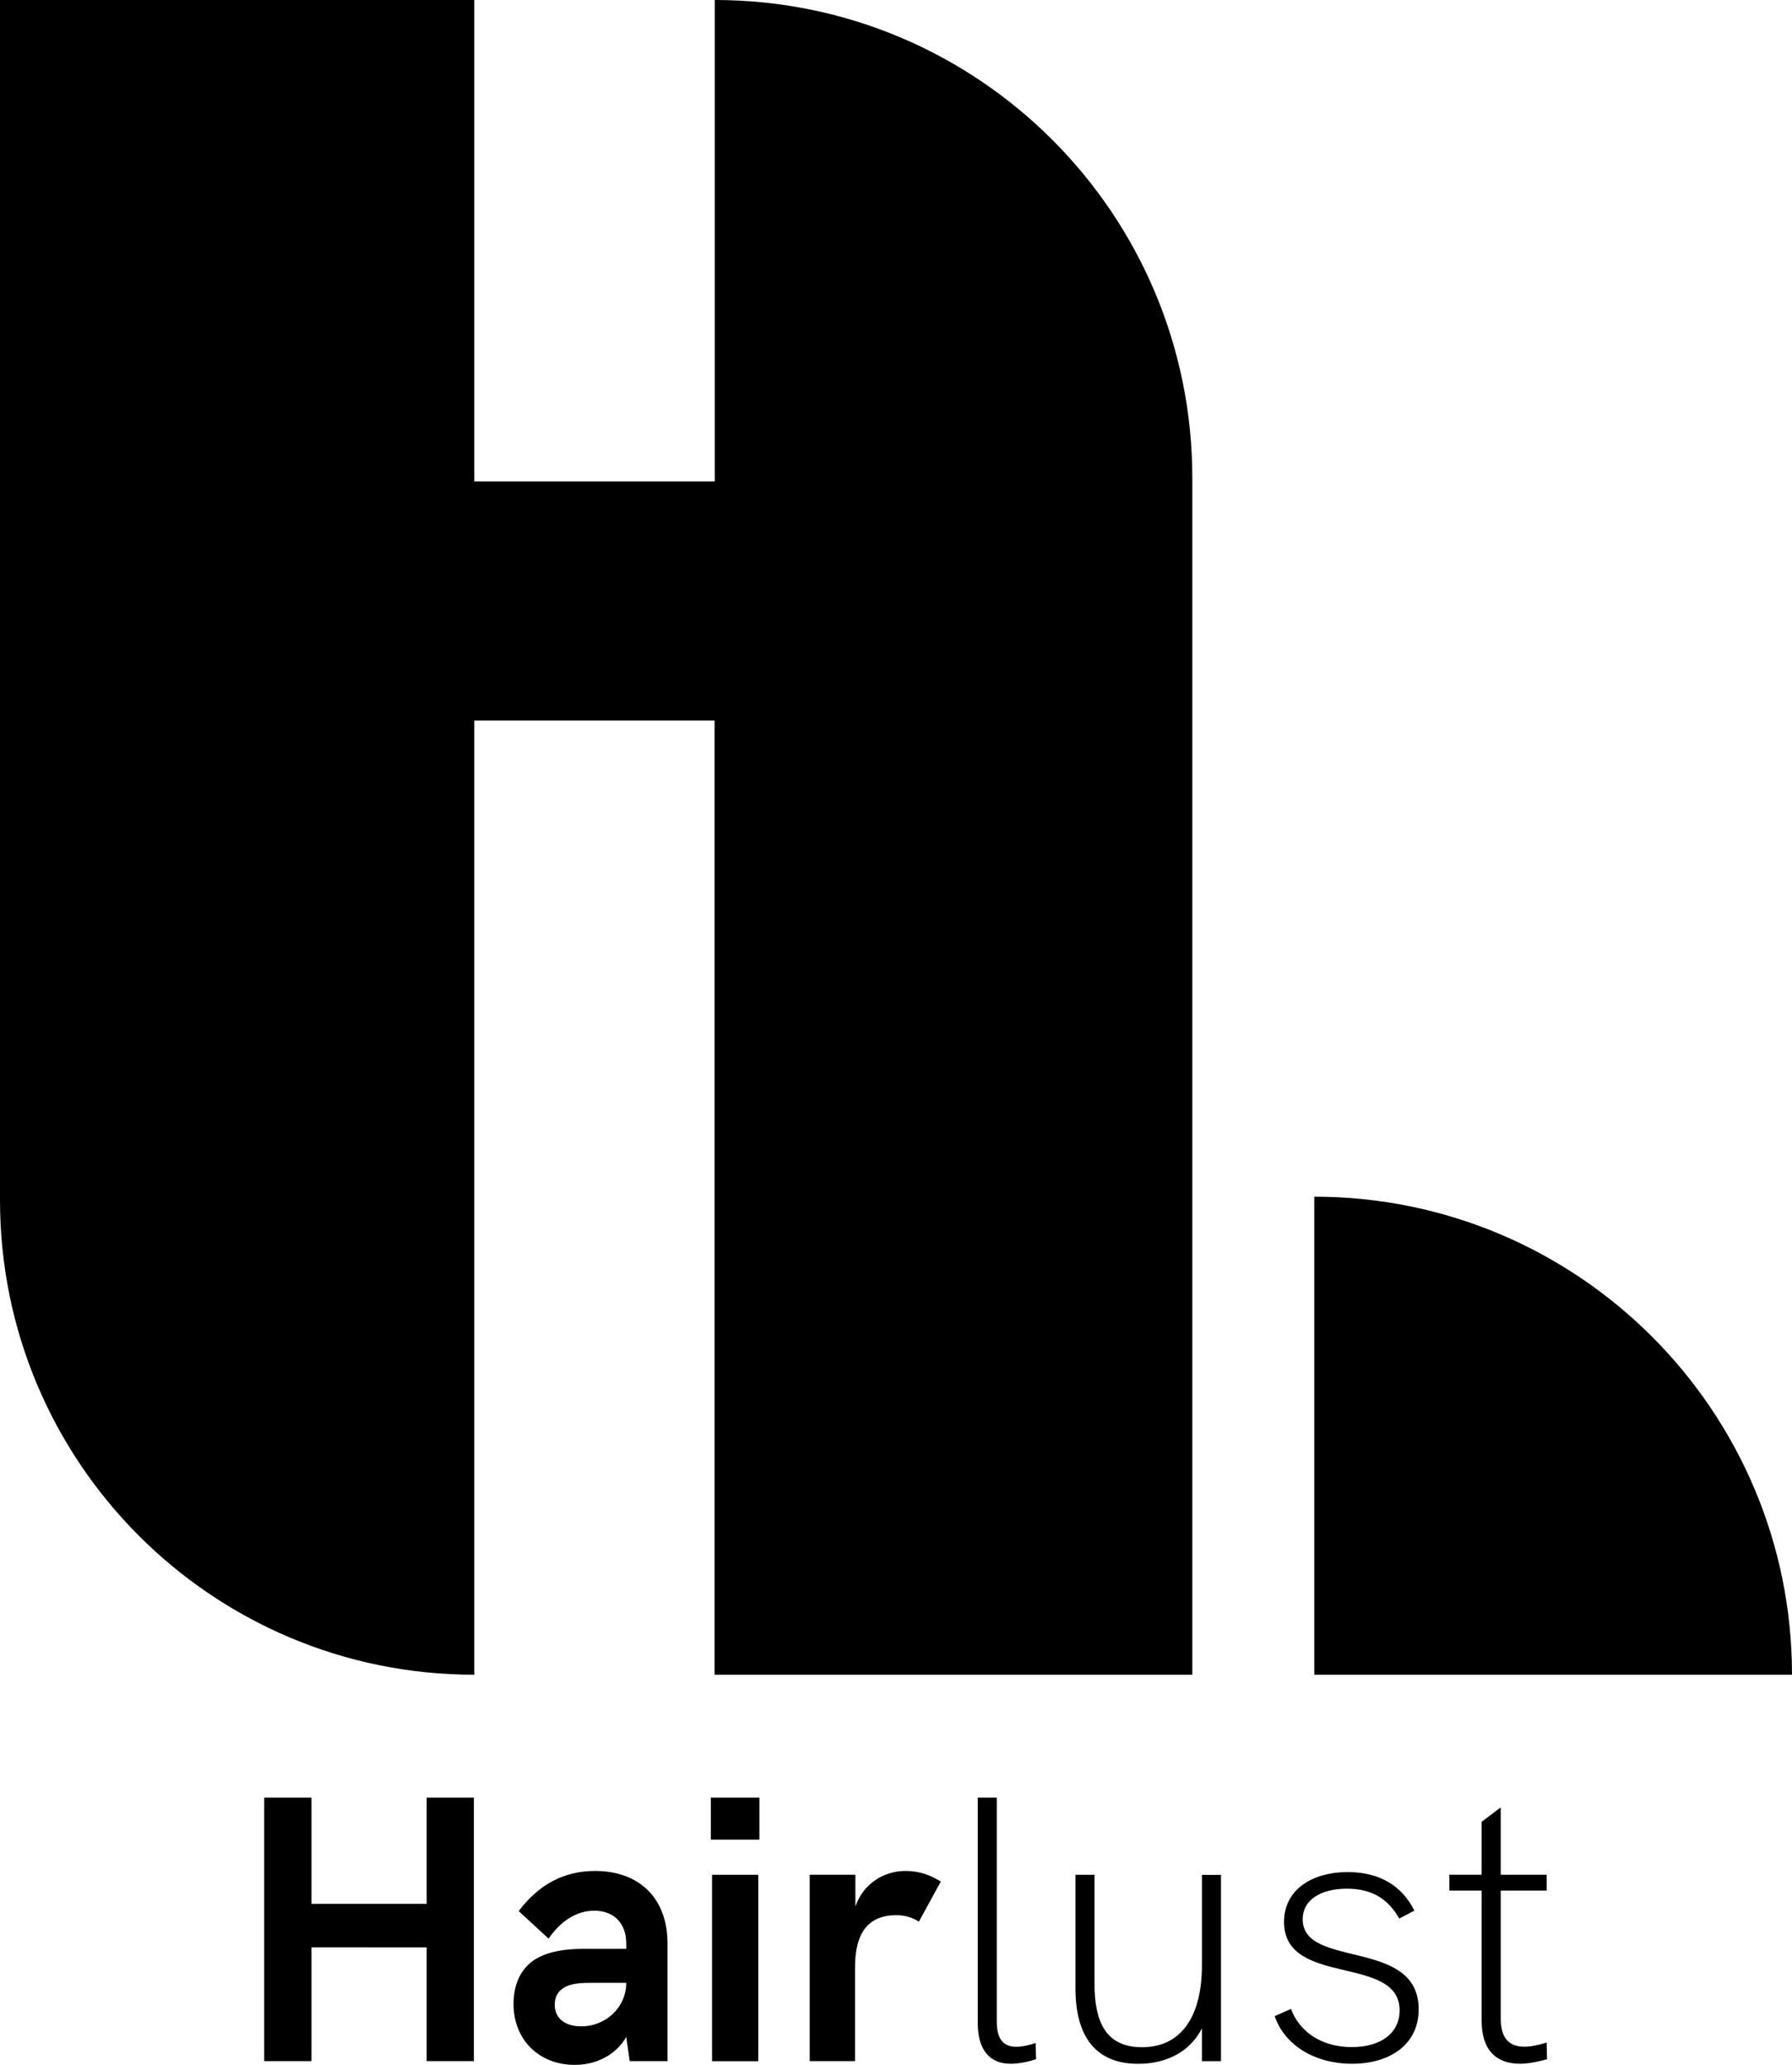 <?xml version="1.0" encoding="utf-8"?>
<!-- Generator: Adobe Illustrator 25.0.0, SVG Export Plug-In . SVG Version: 6.00 Build 0)  -->
<svg version="1.1" id="Layer_1" xmlns="http://www.w3.org/2000/svg" xmlns:xlink="http://www.w3.org/1999/xlink" x="0px" y="0px"
	 viewBox="0 0 2387.6 2749.5" style="enable-background:new 0 0 2387.6 2749.5;" xml:space="preserve">
<g>
	<g id="Layer_2_6_">
		<g>
			<g>
				<path d="M952.4,0L952.4,0v641H631.9V0H0v1598c0,349.1,282.8,631.9,631.9,631.9l0,0V959.4h320.2v1270.5h636.5V636.5
					C1588.6,284.9,1303.9,0,952.4,0z"/>
				<path d="M1751.1,1593.4L1751.1,1593.4v636.5h636.5l0,0C2387.6,1878.4,2102.6,1593.4,1751.1,1593.4z"/>
			</g>
		</g>
	</g>
	<g>
		<path d="M352,2393.6H415V2535h153.5v-141.4h62.9v350.8h-62.9v-151.5H415v151.5H352V2393.6z"/>
		<path d="M889.4,2587.9v156.5H839l-4.6-32.2c-13.3,23.2-38.9,37.2-68.7,37.2c-47.6,0-81.5-33.7-81.5-81c0-29.2,11.9-51.3,33.9-62.4
			c15.1-7.6,34.4-11.1,60-11.1h56.3v-7c0-27.2-16.5-43.8-42.6-43.8c-22.9,0-44.4,13.1-60.9,37.2l-39.8-36.7
			c27-35.7,60.5-53.4,101.7-53.4C852.3,2491.2,889.4,2528,889.4,2587.9z M834.4,2640.2h-49c-18.8,0-29.8,2.5-37.1,8.6
			c-6,4.5-9.2,11.6-9.2,20.6c0,17.6,13.3,28.7,35.3,28.7C807.4,2698.1,834.4,2672.5,834.4,2640.2z"/>
		<path d="M947.1,2393.6h64.7v55.9h-64.7V2393.6z M948.7,2496.3h61.6v248.2h-61.6V2496.3z"/>
		<path d="M1253.5,2505.3l-29.2,53.4c-8.6-5.5-18.1-8.6-30.2-8.6c-36.7,0-54.9,22.7-54.9,69.5v124.8h-60.4v-248.2h60.9v42.3
			c10.6-30.7,38.3-47.3,66.4-47.3C1222.8,2491.2,1237.4,2495.3,1253.5,2505.3z"/>
		<path d="M1302.7,2693.6v-300h25.4v298.5c0,21.6,7.8,33.2,25.9,33.2c7.8,0,17.1-2,25.9-5l0.5,21.6c-10.9,3.5-23.3,6-33.7,6
			C1319.3,2748,1302.7,2730.3,1302.7,2693.6z"/>
		<path d="M1626.8,2496.3v248.2h-25.4v-43.8c-16.1,32.2-48.7,47.3-85,47.3c-56,0-83.5-35.7-83.5-100.7v-151h25.4v145
			c0,49.3,14,84.6,63.3,84.6c51.8,0,79.8-40.3,79.8-109.2v-120.3H1626.8z"/>
		<path d="M1698.3,2684.5l21.8-9.6c10.4,28.7,38.9,50.8,80.9,50.8c38.9,0,63.8-18.6,63.8-48.8c0-75-154-30.7-154-117.8
			c0-42.3,36.3-66.4,85-66.4c41,0,71.5,17.1,88.7,51.3l-20.2,10.6c-14-24.7-34.7-39.8-69.5-39.8c-34.2,0-59.1,14.1-59.1,40.8
			c0,66.4,154.5,24.2,154.5,119.8c0,47.3-38.9,72.5-88.7,72.5S1711.8,2723.3,1698.3,2684.5z"/>
		<path d="M2061.2,2741.9c-13,3.5-25.4,6-35.8,6c-31.1,0-51.3-17.1-51.3-57.4v-173.2h-43v-21.1h43v-70.5l25.4-19.1v89.6h61.2v21.1
			h-61.2v170.1c0,26.2,10.9,37.8,31.6,37.8c8.3,0,18.1-2,29.6-5.5L2061.2,2741.9z"/>
	</g>
</g>
</svg>
